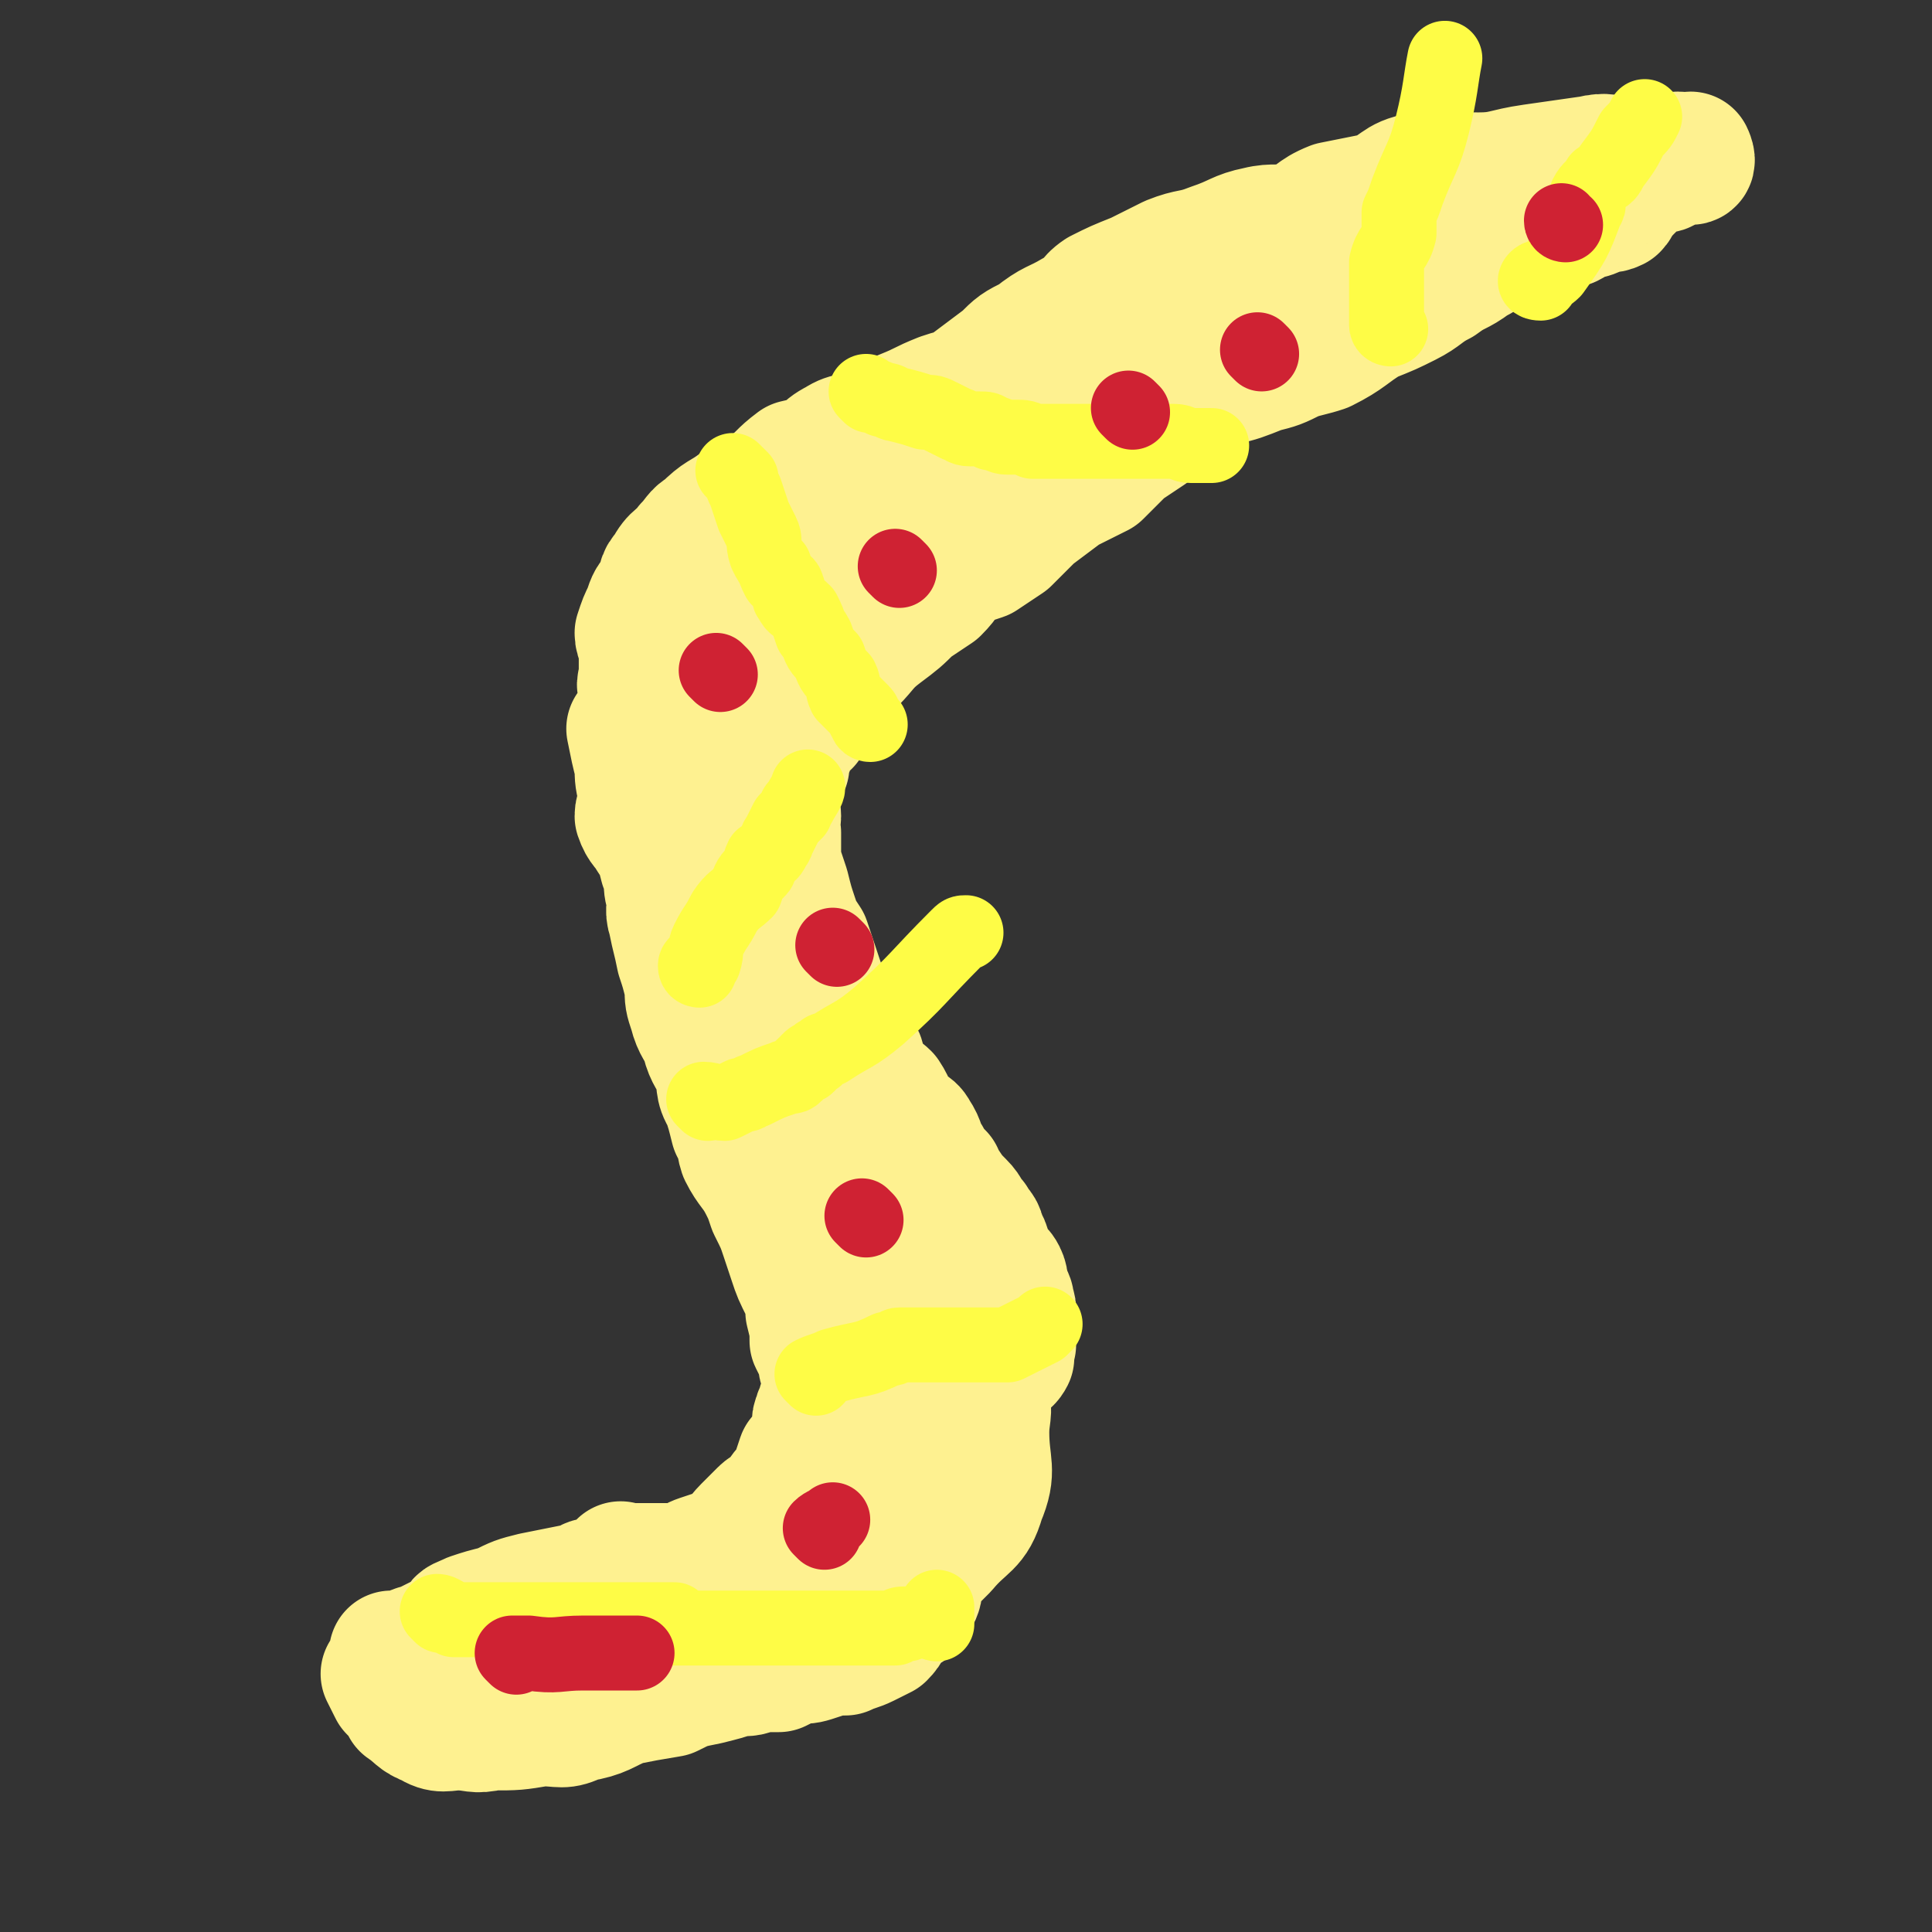 <svg viewBox='0 0 464 464' version='1.1' xmlns='http://www.w3.org/2000/svg' xmlns:xlink='http://www.w3.org/1999/xlink'><rect x="0" y="0" width="464" height="464" fill="#333333" stroke="none"/><g fill='none' stroke='#FEF190' stroke-width='30' stroke-linecap='round' stroke-linejoin='round'><path d='M297,87c0,0 0,-1 -1,-1 -2,0 -2,0 -3,1 -2,0 -2,1 -4,1 -4,0 -4,0 -7,0 -4,0 -4,0 -8,0 -3,0 -3,-1 -7,0 -2,0 -2,1 -5,2 -5,1 -5,1 -10,2 -7,2 -7,1 -14,3 -5,1 -5,1 -10,2 -5,2 -5,1 -10,3 -5,2 -5,2 -9,4 -5,2 -4,3 -9,5 -4,1 -5,1 -9,2 -4,3 -3,3 -7,6 -3,2 -3,2 -7,4 -4,3 -4,2 -8,6 -2,1 -2,2 -4,4 -2,3 -3,2 -5,6 -2,2 -1,2 -2,5 -2,2 -2,2 -3,5 -1,2 -1,2 -2,5 0,2 1,2 1,4 0,3 0,3 0,6 0,2 -1,2 0,4 0,5 1,5 2,10 1,5 1,5 3,10 1,4 0,4 2,8 0,3 1,3 2,6 2,4 1,4 3,8 1,3 0,3 2,5 1,4 2,4 4,7 1,2 1,2 2,4 2,4 2,4 4,8 2,3 2,4 4,7 1,2 1,2 3,4 3,3 3,2 5,5 3,4 2,5 4,9 2,3 2,3 3,5 2,3 2,3 4,6 2,2 1,2 3,4 2,2 2,2 4,5 2,3 2,3 4,6 2,4 1,4 4,7 1,2 2,2 3,4 1,2 0,3 1,5 1,2 2,2 3,3 2,2 2,2 3,4 1,3 -1,3 0,6 0,2 1,2 2,4 1,2 1,2 2,4 0,2 0,2 1,5 1,2 1,2 2,4 1,3 3,3 4,7 1,3 0,4 0,8 0,8 2,9 -1,16 -2,7 -4,6 -9,12 -2,2 -2,2 -4,4 -2,2 -2,2 -4,3 -3,2 -3,2 -7,4 -2,1 -2,1 -4,2 -3,1 -3,1 -6,2 -2,2 -2,2 -4,3 -2,1 -2,0 -4,1 -2,0 -2,0 -4,1 -1,0 -1,1 -2,1 -3,1 -3,0 -6,1 -2,0 -2,0 -5,1 -1,0 -1,1 -2,1 -3,1 -3,0 -5,1 -2,0 -2,0 -4,1 -1,0 -1,1 -2,1 -2,1 -2,0 -4,0 -1,1 -1,1 -2,2 0,0 0,0 -1,-1 -1,0 -1,0 -1,0 -1,0 -1,0 -1,0 0,0 0,0 0,0 0,0 0,0 1,0 2,0 2,1 4,0 3,0 3,0 6,-1 2,0 2,0 4,0 2,1 2,0 5,0 3,0 3,0 6,0 2,0 2,0 5,0 3,0 3,1 6,0 2,0 2,0 5,-1 3,-1 3,-1 6,-1 2,-1 3,-1 5,-2 2,-1 2,-1 4,-2 2,-2 1,-2 3,-4 3,-3 4,-2 5,-5 2,-3 0,-4 2,-8 0,-2 1,-2 2,-4 1,-3 1,-3 2,-6 0,-2 0,-2 0,-4 1,-3 1,-3 2,-6 0,-2 0,-2 0,-4 -1,-3 -1,-3 -1,-7 -1,-3 0,-4 -2,-7 -1,-4 -1,-4 -3,-8 -2,-4 -1,-4 -3,-8 -2,-3 -2,-3 -4,-7 -2,-3 -2,-4 -4,-7 -2,-5 -3,-5 -5,-9 -5,-8 -5,-8 -9,-15 -7,-11 -7,-11 -13,-22 -4,-9 -4,-9 -8,-17 -2,-4 -2,-4 -4,-8 -2,-4 -2,-4 -4,-8 -2,-3 -2,-3 -4,-6 -1,-4 -2,-4 -3,-7 -2,-4 0,-4 -2,-8 -1,-4 -1,-4 -3,-7 -1,-2 -2,-2 -3,-5 0,-2 1,-2 1,-5 -1,-4 -1,-4 -1,-7 -1,-4 -1,-4 -2,-9 0,0 1,0 1,0 5,-12 4,-12 9,-24 3,-5 3,-5 6,-10 2,-3 3,-3 5,-7 3,-3 3,-3 6,-7 3,-3 3,-3 7,-6 2,-2 2,-2 5,-4 3,-2 3,-1 6,-4 2,-1 1,-2 3,-2 3,-1 3,0 6,0 4,-1 4,-2 7,-3 4,-1 4,-1 8,-2 4,-1 4,-1 9,-2 3,-1 3,-1 6,-2 4,0 4,0 7,0 4,0 4,-1 8,-1 4,-1 4,-1 7,-1 3,0 3,1 5,1 3,0 4,0 7,0 2,0 2,-1 3,-2 3,0 3,0 5,0 2,0 2,0 3,0 2,0 2,0 3,0 1,0 2,0 2,0 -1,0 -2,0 -3,0 -2,0 -2,-1 -4,0 -4,1 -4,1 -7,2 -12,3 -12,3 -23,6 -6,2 -6,3 -13,5 -5,2 -6,2 -11,5 -6,3 -6,3 -11,7 -5,3 -5,2 -10,6 -4,3 -4,3 -8,6 -4,3 -4,3 -7,7 -3,3 -2,3 -5,7 -2,4 -3,4 -5,8 -2,4 -2,4 -4,8 -1,4 -1,4 -2,8 -2,8 -2,8 -2,15 -1,4 -1,4 0,8 0,4 0,4 1,9 1,5 1,5 2,11 1,5 2,5 3,10 1,5 0,5 3,11 2,4 2,4 5,9 3,4 3,4 5,8 2,3 2,4 3,7 2,5 2,5 4,9 3,5 3,5 5,10 3,4 2,4 5,8 1,2 1,2 3,5 2,3 2,3 4,7 1,3 1,3 2,7 1,4 2,4 3,8 2,5 1,5 3,10 1,3 1,3 2,7 1,3 1,3 2,7 0,2 0,2 1,4 0,2 0,2 0,4 -1,2 -1,2 -2,3 -1,3 0,3 -2,5 -1,2 -1,2 -2,4 -1,1 -1,1 -2,2 -3,4 -3,4 -7,7 -3,2 -3,2 -7,4 -3,1 -3,1 -7,2 -4,2 -4,2 -8,3 -4,1 -4,1 -7,3 -3,1 -3,1 -6,2 -3,1 -3,0 -5,1 -3,0 -3,0 -5,-1 -3,0 -3,0 -7,-1 -3,-1 -3,-1 -7,-1 -3,-1 -3,-1 -5,-2 -1,0 -1,0 -3,1 0,0 0,0 -1,0 -1,0 -2,0 -2,0 0,0 1,-1 2,0 2,0 2,0 4,1 1,1 1,1 3,2 3,1 3,2 6,2 3,1 3,0 7,1 3,1 3,2 6,3 2,0 2,1 4,1 3,0 3,0 5,0 3,1 3,1 5,1 2,-1 2,-2 4,-2 3,-1 3,0 5,0 3,-1 3,-2 6,-3 2,-1 2,-1 4,-2 2,-1 2,-1 4,-3 2,-2 2,-2 4,-5 2,-3 1,-3 3,-6 1,-3 1,-3 3,-6 1,-2 1,-2 2,-5 1,-3 1,-3 1,-6 1,-4 1,-5 1,-9 -1,-6 -1,-6 -2,-12 -2,-8 -2,-8 -5,-15 -1,-3 -2,-3 -4,-7 -3,-6 -2,-6 -5,-12 -2,-5 -2,-5 -5,-9 -2,-4 -3,-4 -5,-8 -3,-4 -2,-5 -4,-9 -2,-4 -3,-3 -5,-8 -3,-4 -3,-4 -5,-9 -2,-4 -1,-5 -3,-9 -2,-5 -3,-5 -4,-10 -2,-4 -2,-4 -3,-8 -1,-5 -1,-5 -2,-10 -2,-5 -3,-5 -3,-9 -1,-5 0,-5 0,-10 -1,-6 -1,-6 -2,-12 0,-4 -1,-4 -1,-9 0,-4 -1,-5 1,-9 1,-4 3,-4 5,-8 4,-9 3,-9 6,-17 3,-6 3,-6 6,-12 2,-5 2,-6 5,-10 4,-6 5,-5 9,-10 4,-3 3,-4 7,-6 3,-2 4,-1 7,-2 5,-2 4,-3 9,-5 5,-2 4,-2 9,-4 3,-1 3,-1 6,-1 3,-1 3,-1 6,-1 2,0 2,0 5,0 3,0 3,0 5,0 4,0 4,0 7,0 3,0 3,1 5,1 3,0 3,0 6,0 3,0 3,1 5,1 2,0 2,0 4,0 2,0 2,0 4,0 2,0 2,0 5,0 0,0 1,-1 1,0 1,0 0,1 0,1 1,0 2,-1 2,0 0,1 -1,2 -3,3 -1,1 -2,0 -4,1 -2,2 -2,2 -4,4 -3,2 -3,2 -6,4 -3,3 -3,3 -6,6 -4,2 -4,2 -8,4 -4,3 -4,3 -8,6 -3,3 -3,3 -6,6 -3,2 -3,2 -6,4 -3,1 -3,1 -6,2 -3,3 -2,3 -5,6 -3,2 -3,2 -6,4 -3,3 -3,3 -7,6 -4,3 -4,4 -7,7 -3,3 -4,3 -7,6 -1,2 -1,3 -2,5 -1,2 -1,2 -2,4 -2,1 -2,1 -3,2 -1,2 -1,2 -1,4 -1,2 -1,2 -1,4 -1,2 -1,2 -2,4 0,2 0,2 0,3 -1,3 0,3 0,5 0,2 -1,2 0,4 0,4 0,4 0,7 1,3 1,3 2,6 1,4 1,4 2,7 1,3 1,3 3,6 1,3 1,3 2,6 1,3 1,3 2,6 1,3 2,3 3,5 1,3 1,4 3,7 1,2 2,2 3,4 1,3 0,3 2,5 1,3 2,2 4,4 2,3 1,3 3,5 2,3 3,2 4,4 2,3 1,3 3,6 1,2 1,2 3,4 0,1 0,1 1,2 2,3 2,3 4,5 2,2 1,2 3,4 1,2 2,2 2,4 2,3 1,3 2,6 1,2 2,1 3,3 1,2 0,2 1,4 1,2 1,2 1,3 1,2 0,2 0,3 0,1 0,1 0,2 0,2 0,2 0,4 0,1 1,1 0,1 0,2 0,2 0,3 -1,2 -2,1 -3,3 -1,2 -1,2 -3,4 -2,3 -2,3 -4,5 -3,3 -3,3 -5,6 -3,2 -3,2 -6,5 -3,2 -3,2 -6,3 -6,4 -6,4 -12,8 -8,3 -8,3 -15,7 -6,3 -6,3 -12,6 -3,1 -3,1 -7,2 -2,0 -2,0 -4,1 -2,0 -2,0 -5,0 -2,0 -2,0 -4,0 -1,0 -1,0 -3,0 -1,0 -1,0 -2,0 0,0 0,0 -1,0 -1,0 -1,0 -1,0 -1,0 -1,-1 -1,0 2,0 2,1 5,2 2,0 2,0 4,0 2,-1 2,-1 5,-1 3,-1 2,-2 5,-3 3,-1 3,-1 6,-2 3,-2 3,-3 5,-5 2,-2 2,-2 4,-4 1,-1 2,-1 3,-2 2,-3 2,-3 4,-5 1,-3 1,-3 2,-6 1,-1 1,-1 2,-3 1,-1 1,-1 2,-3 0,-2 -1,-2 0,-4 0,-1 1,-1 1,-3 1,-2 1,-2 1,-4 0,-2 0,-2 0,-3 -1,-2 -1,-2 -1,-4 -1,-2 -1,-2 -2,-4 0,-3 0,-3 -1,-7 0,-3 0,-3 -1,-5 -2,-4 -2,-4 -3,-7 -1,-3 -1,-3 -2,-6 -1,-3 -1,-3 -3,-7 -1,-3 -1,-3 -2,-5 -2,-4 -3,-4 -5,-8 -1,-3 0,-3 -2,-6 -1,-4 -1,-4 -2,-7 -2,-3 -1,-4 -2,-7 -1,-3 -2,-3 -3,-7 -1,-3 -2,-3 -3,-7 -1,-3 -1,-3 -1,-6 -1,-4 -1,-4 -2,-7 -1,-5 -1,-4 -2,-9 -1,-3 0,-3 0,-7 0,-5 0,-5 0,-9 0,-3 0,-3 1,-6 2,-8 2,-8 5,-16 2,-8 2,-8 6,-15 3,-7 3,-7 6,-13 3,-6 3,-6 6,-11 3,-5 4,-4 7,-9 4,-4 3,-4 7,-8 4,-4 4,-3 8,-7 6,-4 6,-4 11,-8 9,-8 8,-8 17,-15 7,-5 7,-5 14,-9 4,-3 4,-3 8,-5 3,-2 3,-1 6,-2 3,-2 3,-2 7,-3 3,-1 4,-1 7,-2 4,-1 4,-1 8,-2 4,-2 4,-2 8,-3 4,-1 4,0 7,-1 3,-1 3,-1 7,-1 3,-1 3,-2 7,-3 2,0 2,0 4,0 3,0 3,0 6,0 4,-1 4,-1 7,-2 3,-1 3,-1 6,-1 3,-1 3,-1 5,-2 3,0 3,0 5,-1 3,-1 3,-1 5,-1 4,-1 4,0 7,-1 2,0 2,-1 4,-1 3,-1 3,-1 5,-2 3,0 2,-1 5,-1 2,0 2,0 4,0 2,-1 1,-1 3,-2 2,0 2,0 4,-1 2,-1 2,0 4,-1 1,-1 1,-2 1,-3 1,-1 1,0 2,-1 1,-1 1,-1 2,-2 0,0 0,0 0,-1 0,0 0,-1 0,-1 -2,1 -2,2 -4,3 -2,1 -2,0 -4,1 -4,2 -4,2 -8,4 -7,4 -7,4 -14,8 -5,2 -5,3 -9,5 -4,3 -4,2 -8,5 -4,2 -4,3 -8,5 -4,2 -4,2 -9,4 -5,3 -5,4 -11,7 -3,1 -4,1 -7,2 -4,2 -4,2 -8,3 -5,2 -5,2 -9,3 -4,2 -4,2 -9,4 -5,3 -5,2 -10,5 -5,3 -5,4 -11,7 -5,3 -5,3 -10,6 -5,2 -5,2 -10,4 -5,2 -5,2 -10,5 -3,2 -3,2 -6,4 -3,2 -3,1 -7,3 -1,0 -1,0 -1,1 -2,0 -2,0 -3,1 -1,1 -2,2 -2,3 -1,0 0,-1 1,-1 2,-2 2,-3 4,-4 16,-13 16,-13 33,-24 10,-6 10,-6 20,-11 8,-3 8,-3 16,-7 7,-3 7,-3 14,-7 5,-3 5,-3 11,-5 5,-3 6,-2 11,-4 7,-2 7,-3 14,-5 7,-3 7,-3 14,-6 4,-2 4,-2 9,-4 5,-2 5,-1 10,-4 5,-2 4,-3 10,-5 3,-2 3,-1 7,-3 3,-2 2,-3 5,-4 2,-1 3,1 5,0 2,0 1,-2 3,-2 2,-1 2,0 3,0 1,0 0,-2 1,-2 0,0 1,2 0,2 -1,0 -1,-2 -3,-2 -2,0 -2,1 -4,1 -2,0 -2,0 -4,0 -2,0 -2,0 -5,0 -4,0 -4,-1 -8,0 -7,1 -7,1 -14,2 -7,1 -7,2 -13,2 -7,0 -7,-1 -14,0 -6,1 -5,3 -11,5 -5,1 -5,1 -10,2 -5,2 -4,3 -9,5 -4,1 -5,0 -9,1 -5,1 -5,2 -11,4 -5,2 -5,1 -10,3 -4,2 -4,2 -8,4 -5,2 -5,2 -9,4 -3,2 -2,3 -6,5 -5,3 -5,2 -10,6 -4,2 -4,2 -7,5 -4,3 -4,3 -8,6 -2,2 -2,2 -5,4 -3,2 -3,2 -6,5 -3,2 -2,2 -5,4 -2,2 -2,2 -5,3 -2,2 -2,2 -4,4 -3,2 -3,2 -5,3 -3,2 -3,2 -5,4 -2,1 -2,1 -3,3 -3,2 -4,2 -6,5 -1,2 0,3 -2,5 -1,2 -2,1 -4,3 -1,2 0,3 -1,5 -1,2 -1,2 -2,4 -1,3 -1,3 -2,5 0,2 -1,2 -1,4 0,4 0,4 1,7 0,7 0,7 1,14 1,3 1,3 2,7 1,7 1,7 2,14 1,4 0,4 1,8 0,4 0,4 1,8 1,5 1,5 1,10 1,4 1,4 2,9 1,4 1,4 3,8 1,4 0,4 1,8 1,4 1,4 3,8 1,3 1,3 3,7 1,4 2,4 4,9 1,3 0,3 1,7 1,3 2,2 3,6 1,2 1,2 2,5 1,3 1,3 2,6 1,2 1,2 1,4 2,3 2,3 3,5 1,3 0,3 0,5 1,3 1,3 1,6 1,2 0,2 1,5 0,4 0,4 1,8 0,3 0,3 1,7 0,2 0,3 0,5 -1,2 -2,1 -3,3 -2,3 -1,3 -3,6 -1,3 -2,3 -4,7 -1,2 -1,2 -2,4 -1,2 -1,2 -3,3 -1,1 -1,0 -2,1 -4,3 -4,4 -8,7 -2,2 -2,2 -5,4 -3,2 -3,2 -5,3 -2,1 -3,0 -5,1 -3,2 -3,3 -7,4 -2,1 -2,1 -5,2 -3,1 -3,1 -6,2 -3,2 -3,2 -6,3 -2,1 -2,1 -5,2 -3,1 -3,1 -5,3 -2,0 -2,0 -5,1 -2,0 -2,0 -5,1 -2,0 -2,0 -5,0 -2,0 -2,0 -4,0 -3,0 -3,0 -6,0 -2,0 -2,-1 -4,0 -2,0 -2,0 -5,0 -2,0 -2,0 -4,1 -4,0 -4,0 -7,0 -1,0 -1,0 -2,0 -1,0 -1,0 -2,0 0,0 -1,0 -1,0 2,0 3,0 5,0 3,0 3,0 5,0 11,-1 11,-1 22,-1 12,-1 12,0 25,0 11,-1 11,-2 22,-2 4,0 4,1 7,1 4,-1 4,-1 8,-2 3,0 3,0 6,-1 6,-1 6,-1 11,-2 4,-2 4,-2 7,-4 3,-3 4,-2 6,-5 3,-3 2,-3 4,-7 1,-3 1,-3 2,-7 1,-1 0,-2 1,-4 0,-1 0,-1 0,-3 -1,-1 -1,-1 -2,-2 -1,-2 -1,-2 -2,-2 -1,-1 -1,-1 -2,0 -1,0 -1,0 -2,1 -6,4 -6,4 -11,7 -4,3 -4,3 -7,6 -4,3 -3,4 -7,6 -4,2 -4,2 -8,3 -4,2 -4,3 -7,5 -4,1 -4,0 -7,1 -4,1 -4,1 -7,3 -5,2 -5,2 -9,4 -5,2 -5,2 -10,3 -2,1 -2,0 -5,1 -2,0 -2,0 -5,0 -2,-1 -2,-1 -4,-1 -3,-1 -3,0 -5,0 -2,-1 -2,-1 -5,-1 -2,-1 -2,-1 -4,-1 -2,-1 -2,-1 -4,-2 0,0 0,1 -1,1 -1,-1 -2,-1 -1,-2 0,-1 1,-1 3,-2 3,-1 3,-1 7,-2 4,-2 4,-2 8,-3 5,-1 5,-1 10,-2 5,0 4,-1 9,-1 5,0 5,0 10,0 4,-1 4,-1 8,0 3,0 3,0 6,0 3,1 3,1 6,1 2,1 2,1 4,1 2,0 3,0 5,0 1,-1 1,-1 3,-1 0,-1 0,0 1,0 1,-1 1,-1 1,-1 1,-1 1,-1 1,-1 -1,0 -1,0 -3,0 -2,-1 -2,-2 -5,-1 -9,0 -9,0 -19,2 -14,2 -14,2 -29,5 -6,1 -6,1 -12,3 -10,2 -10,2 -18,5 -2,1 -2,1 -4,2 -2,1 -2,0 -4,2 -3,1 -3,1 -4,2 -1,1 -1,1 -1,2 0,1 -1,1 -1,1 1,2 1,2 2,4 2,2 2,2 3,4 3,2 3,3 6,4 3,2 4,1 7,1 4,0 4,1 8,0 6,0 6,0 12,-1 5,0 5,1 9,-1 6,-1 6,-2 11,-4 5,-1 5,-1 11,-2 4,-2 4,-2 9,-3 4,-1 4,-1 7,-2 3,0 3,0 5,-1 3,0 3,0 5,0 2,-1 2,-1 4,-2 2,0 2,0 4,-1 1,-1 1,-2 2,-2 1,-1 1,0 2,0 1,-1 1,-1 1,-2 0,0 0,-1 0,-1 -1,0 -1,1 -1,1 -3,-1 -3,-2 -5,-2 -3,0 -3,0 -6,1 -6,0 -6,0 -12,1 -8,0 -8,0 -15,1 -7,0 -7,1 -14,2 -4,0 -4,0 -8,1 -3,1 -3,2 -7,3 -2,1 -2,0 -4,0 -1,1 -1,0 -2,0 -1,0 -1,0 -2,0 0,0 -1,1 -1,0 5,0 5,0 10,0 7,-1 7,-1 14,-2 2,0 2,0 4,-1 '/></g>
<g fill='none' stroke='#FEFC46' stroke-width='18' stroke-linecap='round' stroke-linejoin='round'><path d='M106,388c0,0 -1,-1 -1,-1 1,0 2,1 4,2 1,0 1,0 2,0 3,0 3,0 6,0 3,0 3,0 5,0 3,0 3,0 6,0 2,0 2,0 4,0 2,0 2,0 3,0 2,0 2,0 4,0 2,0 2,0 4,0 1,0 1,0 2,0 2,0 2,0 3,0 1,0 1,0 1,0 1,0 1,0 3,0 0,0 0,0 0,0 1,0 1,0 2,0 1,0 1,0 1,0 1,0 1,0 2,0 2,0 2,0 4,0 0,0 0,0 1,0 '/><path d='M155,391c0,0 -1,-1 -1,-1 1,0 1,0 3,1 6,0 6,0 13,0 2,0 2,0 4,0 3,0 3,0 5,0 2,0 2,0 4,0 1,0 1,0 3,0 2,0 2,0 4,0 0,0 0,0 1,0 1,0 1,0 2,0 0,0 0,0 1,0 1,0 1,0 1,0 1,0 1,0 2,0 0,0 0,0 1,0 1,0 1,0 1,0 1,0 1,0 2,0 1,0 1,0 3,0 2,0 2,0 5,0 3,0 3,0 6,0 1,-1 1,-1 3,-1 '/><path d='M225,390c0,0 -1,0 -1,-1 0,-1 0,-1 1,-1 0,-1 0,-1 0,-2 '/><path d='M196,331c0,0 -1,-1 -1,-1 2,-1 3,-1 5,-2 7,-2 7,-1 13,-4 2,0 2,-1 3,-1 2,0 2,0 4,0 0,0 0,0 1,0 1,0 1,0 3,0 2,0 2,0 4,0 3,0 3,0 5,0 1,0 1,0 2,0 2,0 2,0 3,0 1,0 1,0 1,0 2,0 2,0 3,0 4,-2 4,-2 8,-4 1,-1 1,-1 1,-1 '/><path d='M170,265c0,0 -1,-1 -1,-1 2,0 3,1 5,1 2,-1 2,-1 4,-2 2,0 2,-1 3,-1 4,-2 4,-2 7,-3 2,-1 2,0 3,-1 1,-1 1,-1 2,-2 1,0 1,0 1,-1 1,-1 1,-1 2,-1 0,-1 1,-1 1,-1 1,-1 1,-1 2,-1 6,-4 6,-3 12,-8 10,-9 9,-9 19,-19 1,-1 1,-1 2,-1 '/><path d='M168,233c0,0 -1,0 -1,-1 0,-1 1,0 2,-1 1,-3 0,-3 1,-5 2,-4 2,-3 4,-7 2,-3 3,-3 5,-5 1,-3 1,-3 3,-5 1,-1 0,-1 1,-3 2,-1 2,-1 3,-3 1,-1 0,-1 1,-2 1,-2 1,-2 2,-4 1,-1 1,-1 2,-2 0,-1 0,-1 1,-2 1,-2 2,-3 2,-4 '/><path d='M177,114c0,0 -1,-1 -1,-1 0,0 1,1 2,2 0,1 0,1 1,3 1,3 1,3 2,6 1,2 1,2 2,4 1,2 0,2 1,5 1,2 1,2 2,3 0,1 0,1 1,3 1,1 2,1 2,2 1,2 0,2 1,3 1,2 1,1 3,3 1,2 1,2 2,5 1,0 0,0 1,1 1,3 1,3 3,5 1,3 1,3 3,5 1,2 0,2 1,4 2,2 2,2 4,4 1,1 0,1 1,2 0,1 1,1 1,1 '/><path d='M209,95c0,0 -1,-1 -1,-1 1,1 2,1 4,2 2,0 2,1 3,1 4,1 4,1 7,2 2,0 2,0 4,1 2,1 2,1 4,2 1,0 1,1 3,1 1,0 1,0 2,0 2,0 2,0 3,1 2,0 2,1 4,1 1,0 1,0 2,0 2,0 2,0 4,1 1,0 1,0 2,0 1,0 1,0 3,0 1,0 1,0 3,0 1,0 1,0 2,0 2,0 2,0 4,0 1,0 1,0 3,0 1,0 1,0 2,0 1,0 1,0 1,0 1,0 1,0 2,0 3,0 3,0 6,0 2,0 2,0 4,0 1,0 1,0 2,0 2,0 2,1 4,1 1,0 1,0 3,0 1,0 2,0 2,0 '/><path d='M334,79c0,0 -1,0 -1,-1 0,0 0,0 0,-1 0,-1 0,-1 0,-3 0,0 0,0 0,-1 0,-1 0,-1 0,-2 0,-1 0,-1 0,-3 0,-1 0,-1 0,-2 0,-2 0,-2 0,-3 1,-4 2,-3 3,-7 0,-2 0,-2 0,-4 0,0 0,-1 0,-1 1,-2 1,-2 2,-5 3,-8 4,-8 6,-16 2,-8 2,-11 3,-16 '/><path d='M370,68c0,0 -2,0 -1,-1 1,-1 2,0 4,-2 5,-7 5,-7 8,-15 1,-1 0,-1 0,-3 1,-2 2,-2 3,-4 2,-1 2,-1 3,-3 3,-4 3,-4 5,-8 2,-2 2,-2 3,-4 '/></g>
<g fill='none' stroke='#CF2233' stroke-width='18' stroke-linecap='round' stroke-linejoin='round'><path d='M124,398c0,0 -1,-1 -1,-1 1,0 2,0 4,0 7,1 7,0 13,0 4,0 4,0 8,0 3,0 3,0 5,0 '/><path d='M198,368c0,0 -1,-1 -1,-1 1,-1 2,-1 3,-2 '/><path d='M208,293c0,0 -1,-1 -1,-1 '/><path d='M201,228c0,0 -1,-1 -1,-1 '/><path d='M173,162c0,0 -1,-1 -1,-1 '/><path d='M216,137c0,0 -1,-1 -1,-1 '/><path d='M272,99c0,0 -1,-1 -1,-1 '/><path d='M303,85c0,0 -1,-1 -1,-1 '/><path d='M376,54c0,0 -1,0 -1,-1 '/></g>
</svg>
